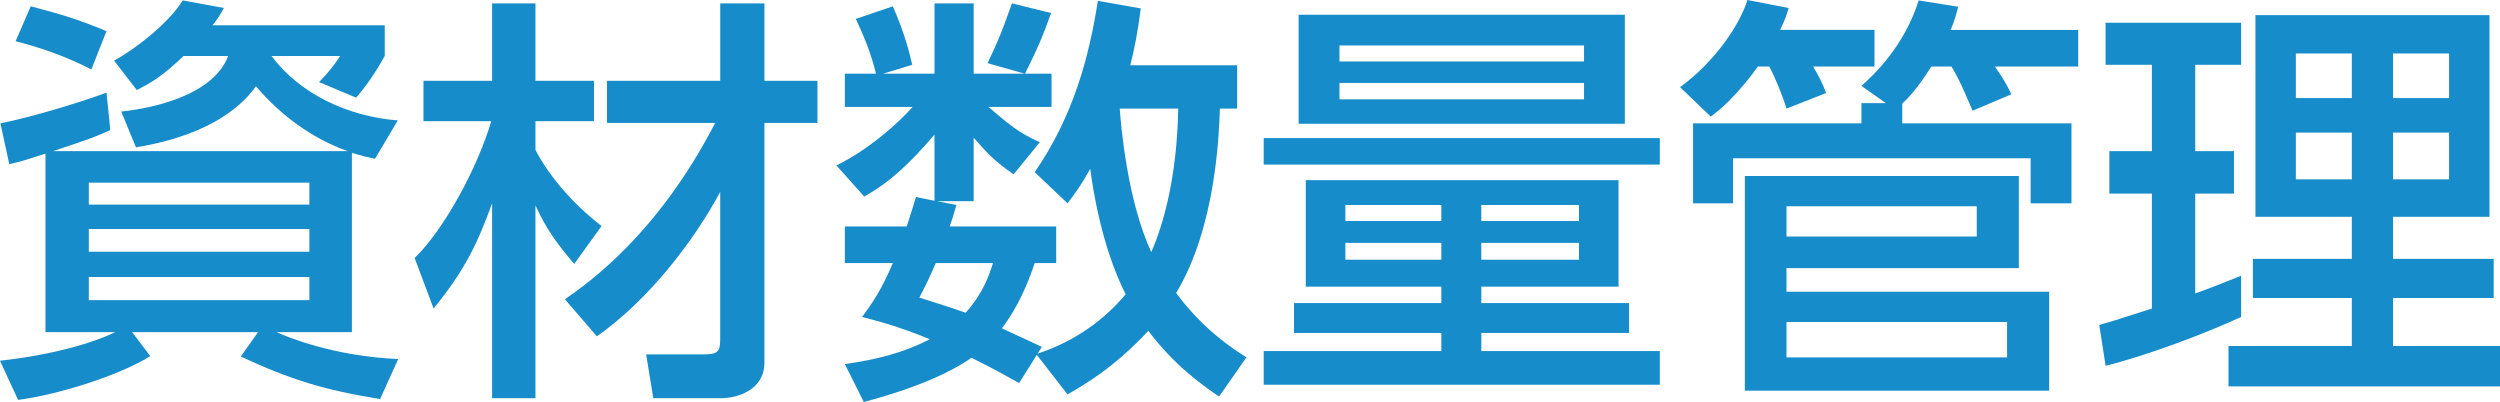 <?xml version="1.0" encoding="UTF-8"?><svg id="uuid-3c89267e-0cc7-4d24-94b5-2ab8cdb8c5c8" xmlns="http://www.w3.org/2000/svg" viewBox="0 0 178.169 28.649"><g id="uuid-610531fa-e6c8-485d-898b-ca19535ce570"><path d="M3.24,10.95c-1.59.51-1.8.57-2.58.75L.03,8.79c2.13-.42,5.64-1.47,7.56-2.19l.27,2.67c-1.26.57-1.56.66-4.079,1.5h20.999c-2.55-.9-4.77-2.55-6.54-4.62-.75,1.05-2.85,3.42-8.55,4.35l-1.05-2.55c2.55-.27,6.6-1.26,7.62-3.96h-3.181c-1.56,1.5-2.399,1.95-3.329,2.43l-1.62-2.1C9.779,3.42,12.09,1.56,13.02.03l2.94.54c-.36.63-.45.78-.811,1.23h12.27v2.19c-.57,1.02-1.229,2.04-2.04,2.97l-2.64-1.11c.689-.72.99-1.08,1.5-1.86h-4.89c2.04,2.73,5.489,4.32,8.999,4.59l-1.619,2.73c-.601-.12-.87-.18-1.65-.42v12.779h-5.37c.66.3,3.96,1.71,8.67,1.92l-1.29,2.85c-3.93-.63-6.39-1.38-9.93-3.03l1.23-1.74h-8.97l1.29,1.71c-2.19,1.38-6.6,2.76-9.42,3.12l-1.29-2.79c5.13-.57,7.8-1.83,8.22-2.04H3.24v-12.719ZM2.19.45c2.039.54,3.149.84,5.399,1.77l-1.08,2.73c-1.83-.96-3.93-1.65-5.399-2.01L2.19.45ZM6.33,14.58h15.719v-1.56H6.33v1.56ZM6.33,17.939h15.719v-1.62H6.33v1.62ZM6.33,21.389h15.719v-1.65H6.33v1.65Z" style="fill:#178ccb;stroke-width:0px"/><path d="M29.55,18.389c2.13-2.07,4.5-6.479,5.46-9.75h-4.83v-2.88h4.891V.24h3.09v5.52h4.17v2.88h-4.17v2.04c.18.36,1.47,2.91,4.709,5.43l-1.949,2.7c-1.2-1.41-1.98-2.459-2.76-4.169v13.739h-3.09v-13.89c-1.08,2.97-1.98,4.8-4.17,7.5l-1.351-3.6ZM40.26,21.329c1.68-1.17,6.6-4.62,10.71-12.569h-7.71v-3h8.069V.24h3.15v5.52h3.779v3h-3.779v17.069c0,2.04-2.04,2.55-3.09,2.55h-4.83l-.51-3.12h3.989c1.11,0,1.29-.15,1.29-1.11v-10.469c-1.859,3.45-5.04,7.649-8.789,10.29l-2.28-2.64Z" style="fill:#178ccb;stroke-width:0px"/><path d="M88.169,4.65v3.09h-1.229c-.061,1.74-.271,8.43-3.12,13.14,1.979,2.669,4.08,3.99,5.01,4.589l-1.95,2.79c-1.319-.9-3.21-2.25-5.04-4.68-2.489,2.67-4.619,3.87-5.76,4.53l-2.189-2.82-1.26,2.01c-.811-.45-1.65-.93-3.391-1.8-1.289.9-3.6,2.07-7.68,3.15l-1.35-2.7c2.28-.33,4.11-.78,6.06-1.77-2.399-.99-3.93-1.35-4.829-1.59.72-.99,1.35-1.86,2.189-3.84h-3.42v-2.61h4.41c.33-.99.479-1.53.66-2.1l1.319.27v-4.71c-1.739,2.01-3.09,3.33-5.01,4.41l-1.979-2.22c2.46-1.2,4.619-3.24,5.43-4.17h-4.83v-2.37h2.22c-.359-1.47-.87-2.7-1.439-3.9l2.64-.9c.9,2.07,1.2,3.39,1.38,4.169l-2.069.63h3.659V.24h2.79v5.01h3.63l-2.64-.75c.84-1.77.93-2.01,1.74-4.26l2.789.69c-.689,1.89-.84,2.25-1.859,4.32h1.89v2.37h-4.5c1.561,1.32,2.101,1.8,3.66,2.52l-1.86,2.28c-1.29-.87-1.859-1.47-2.85-2.61v4.53h-2.609l1.38.27c-.21.75-.301,1.02-.48,1.53h7.59v2.61h-1.53c-.479,1.41-1.14,3.06-2.34,4.65.96.45,2.46,1.14,2.851,1.32l-.301.48c1.92-.63,4.29-1.86,6.271-4.23-1.681-3.3-2.34-7.47-2.521-8.94-.72,1.29-1.109,1.77-1.62,2.46l-2.34-2.22c2.73-3.96,3.87-8.16,4.5-12.209l3.06.54c-.239,1.83-.449,2.85-.75,4.05h7.62ZM66.689,18.749c-.479,1.14-.84,1.83-1.17,2.46,1.71.54,2.46.78,3.3,1.08,1.261-1.41,1.681-2.7,1.95-3.54h-4.08ZM79.8,7.74c.09,1.23.539,6.54,2.249,10.229.841-1.92,1.83-5.28,1.92-10.229h-4.169Z" style="fill:#178ccb;stroke-width:0px"/><path d="M90.061,9.84h28.229v1.89h-28.229v-1.89ZM115.349,12.839v7.59h-9.779v1.17h10.529v2.13h-10.529v1.29h12.72v2.4h-28.229v-2.4h12.659v-1.29h-10.5v-2.13h10.5v-1.17h-9.66v-7.59h22.289ZM92.55,1.05h23.249v7.77h-23.249V1.05ZM95.46,3.24v1.14h17.43v-1.14h-17.43ZM95.46,5.91v1.17h17.43v-1.17h-17.43ZM95.88,14.609v1.14h6.84v-1.14h-6.84ZM95.88,17.31v1.2h6.84v-1.2h-6.84ZM105.569,14.609v1.14h6.96v-1.14h-6.96ZM105.569,17.31v1.2h6.96v-1.2h-6.96Z" style="fill:#178ccb;stroke-width:0px"/><path d="M133.59,2.13v2.61h-4.38c.359.57.72,1.29.93,1.89l-2.82,1.11c-.3-.99-.84-2.28-1.229-3h-.81c-.181.24-1.59,2.28-3.36,3.57l-2.189-2.1c2.489-1.8,4.289-4.5,4.8-6.21l2.939.57c-.15.54-.24.78-.6,1.56h6.72ZM135.569,8.79h12.06v5.7h-2.91v-3.209h-21.209v3.209h-2.85v-5.7h11.999v-1.44h1.74l-1.74-1.23c.811-.72,3.03-2.76,4.08-6.089l2.82.45c-.12.42-.21.87-.54,1.65h9.09v2.61h-5.94c.42.6.84,1.23,1.17,1.98l-2.76,1.17c-.24-.54-.84-2.07-1.5-3.15h-1.439c-.54.84-1.141,1.77-2.07,2.64v1.41ZM143.879,12.54v6.57h-16.56v1.68h18.72v7.05h-21.689v-15.299h19.529ZM127.319,14.699v2.16h13.56v-2.16h-13.56ZM127.319,22.949v2.52h15.72v-2.52h-15.72Z" style="fill:#178ccb;stroke-width:0px"/><path d="M149.61,23.159c.84-.24,1.05-.3,3.75-1.17v-8.19h-3.03v-3.03h3.03v-6.15h-3.3V1.62h9.659v3h-3.27v6.15h2.76v3.03h-2.76v7.11c1.02-.36,1.859-.69,3.27-1.26v2.939c-2.46,1.14-6.63,2.73-9.659,3.48l-.45-2.91ZM160.739,1.08h16.68v14.369h-6.87v3h7.17v2.79h-7.17v3.42h7.62v2.88h-19.35v-2.88h8.79v-3.42h-7.05v-2.79h7.05v-3h-6.87V1.08ZM163.619,3.81v3.18h3.99v-3.18h-3.99ZM163.619,9.45v3.33h3.99v-3.33h-3.99ZM170.549,3.81v3.18h3.99v-3.18h-3.99ZM170.549,9.45v3.33h3.99v-3.33h-3.99Z" style="fill:#178ccb;stroke-width:0px"/></g></svg>